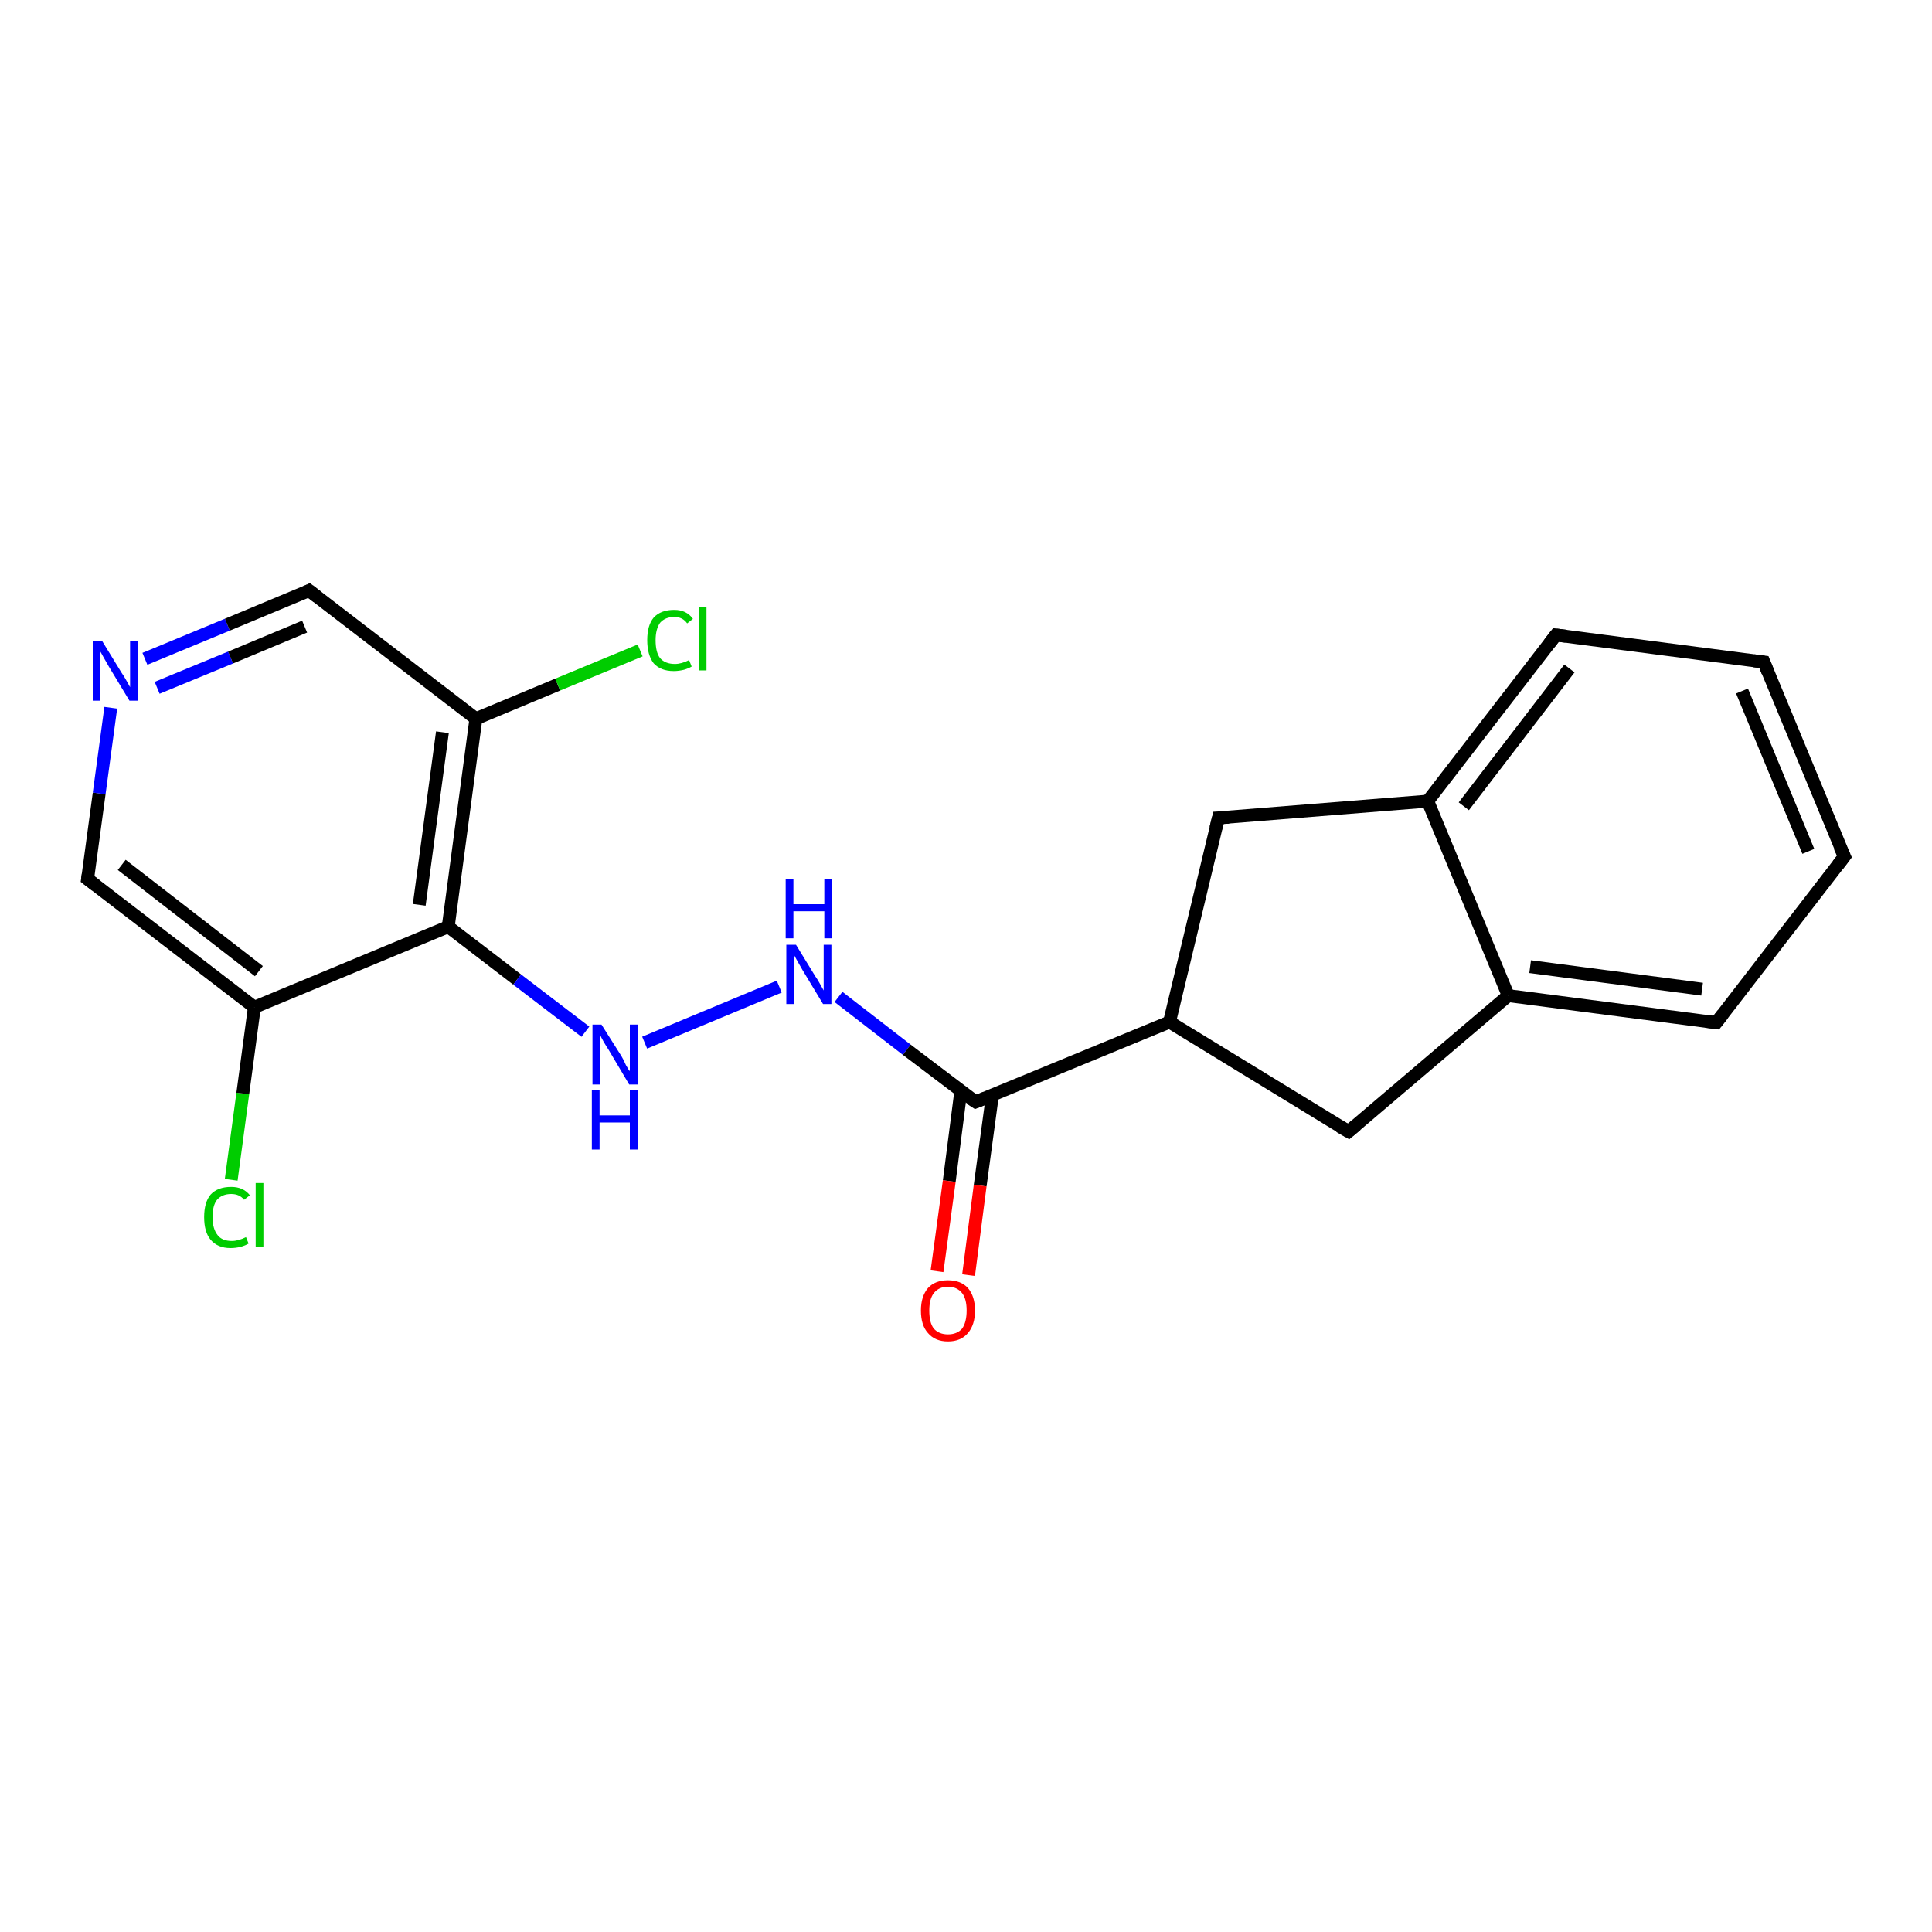 <?xml version='1.0' encoding='iso-8859-1'?>
<svg version='1.1' baseProfile='full'
              xmlns='http://www.w3.org/2000/svg'
                      xmlns:rdkit='http://www.rdkit.org/xml'
                      xmlns:xlink='http://www.w3.org/1999/xlink'
                  xml:space='preserve'
width='300px' height='300px' viewBox='0 0 300 300'>
<!-- END OF HEADER -->
<rect style='opacity:1.0;fill:#FFFFFF;stroke:none' width='300.0' height='300.0' x='0.0' y='0.0'> </rect>
<path class='bond-0 atom-0 atom-1' d='M 35.9,183.2 L 37.7,169.8' style='fill:none;fill-rule:evenodd;stroke:#00CC00;stroke-width:2.0px;stroke-linecap:butt;stroke-linejoin:miter;stroke-opacity:1' />
<path class='bond-0 atom-0 atom-1' d='M 37.7,169.8 L 39.5,156.4' style='fill:none;fill-rule:evenodd;stroke:#000000;stroke-width:2.0px;stroke-linecap:butt;stroke-linejoin:miter;stroke-opacity:1' />
<path class='bond-1 atom-1 atom-2' d='M 39.5,156.4 L 13.6,136.5' style='fill:none;fill-rule:evenodd;stroke:#000000;stroke-width:2.0px;stroke-linecap:butt;stroke-linejoin:miter;stroke-opacity:1' />
<path class='bond-1 atom-1 atom-2' d='M 40.2,150.8 L 18.9,134.3' style='fill:none;fill-rule:evenodd;stroke:#000000;stroke-width:2.0px;stroke-linecap:butt;stroke-linejoin:miter;stroke-opacity:1' />
<path class='bond-2 atom-2 atom-3' d='M 13.6,136.5 L 15.4,123.2' style='fill:none;fill-rule:evenodd;stroke:#000000;stroke-width:2.0px;stroke-linecap:butt;stroke-linejoin:miter;stroke-opacity:1' />
<path class='bond-2 atom-2 atom-3' d='M 15.4,123.2 L 17.2,109.9' style='fill:none;fill-rule:evenodd;stroke:#0000FF;stroke-width:2.0px;stroke-linecap:butt;stroke-linejoin:miter;stroke-opacity:1' />
<path class='bond-3 atom-3 atom-4' d='M 22.5,102.3 L 35.3,97.0' style='fill:none;fill-rule:evenodd;stroke:#0000FF;stroke-width:2.0px;stroke-linecap:butt;stroke-linejoin:miter;stroke-opacity:1' />
<path class='bond-3 atom-3 atom-4' d='M 35.3,97.0 L 48.0,91.7' style='fill:none;fill-rule:evenodd;stroke:#000000;stroke-width:2.0px;stroke-linecap:butt;stroke-linejoin:miter;stroke-opacity:1' />
<path class='bond-3 atom-3 atom-4' d='M 24.4,106.8 L 35.8,102.1' style='fill:none;fill-rule:evenodd;stroke:#0000FF;stroke-width:2.0px;stroke-linecap:butt;stroke-linejoin:miter;stroke-opacity:1' />
<path class='bond-3 atom-3 atom-4' d='M 35.8,102.1 L 47.3,97.3' style='fill:none;fill-rule:evenodd;stroke:#000000;stroke-width:2.0px;stroke-linecap:butt;stroke-linejoin:miter;stroke-opacity:1' />
<path class='bond-4 atom-4 atom-5' d='M 48.0,91.7 L 73.9,111.6' style='fill:none;fill-rule:evenodd;stroke:#000000;stroke-width:2.0px;stroke-linecap:butt;stroke-linejoin:miter;stroke-opacity:1' />
<path class='bond-5 atom-5 atom-6' d='M 73.9,111.6 L 86.6,106.3' style='fill:none;fill-rule:evenodd;stroke:#000000;stroke-width:2.0px;stroke-linecap:butt;stroke-linejoin:miter;stroke-opacity:1' />
<path class='bond-5 atom-5 atom-6' d='M 86.6,106.3 L 99.4,101.0' style='fill:none;fill-rule:evenodd;stroke:#00CC00;stroke-width:2.0px;stroke-linecap:butt;stroke-linejoin:miter;stroke-opacity:1' />
<path class='bond-6 atom-5 atom-7' d='M 73.9,111.6 L 69.6,143.9' style='fill:none;fill-rule:evenodd;stroke:#000000;stroke-width:2.0px;stroke-linecap:butt;stroke-linejoin:miter;stroke-opacity:1' />
<path class='bond-6 atom-5 atom-7' d='M 68.7,113.7 L 65.1,140.5' style='fill:none;fill-rule:evenodd;stroke:#000000;stroke-width:2.0px;stroke-linecap:butt;stroke-linejoin:miter;stroke-opacity:1' />
<path class='bond-7 atom-7 atom-8' d='M 69.6,143.9 L 80.3,152.1' style='fill:none;fill-rule:evenodd;stroke:#000000;stroke-width:2.0px;stroke-linecap:butt;stroke-linejoin:miter;stroke-opacity:1' />
<path class='bond-7 atom-7 atom-8' d='M 80.3,152.1 L 90.9,160.2' style='fill:none;fill-rule:evenodd;stroke:#0000FF;stroke-width:2.0px;stroke-linecap:butt;stroke-linejoin:miter;stroke-opacity:1' />
<path class='bond-8 atom-8 atom-9' d='M 100.1,161.9 L 121.0,153.2' style='fill:none;fill-rule:evenodd;stroke:#0000FF;stroke-width:2.0px;stroke-linecap:butt;stroke-linejoin:miter;stroke-opacity:1' />
<path class='bond-9 atom-9 atom-10' d='M 130.2,154.8 L 140.8,163.0' style='fill:none;fill-rule:evenodd;stroke:#0000FF;stroke-width:2.0px;stroke-linecap:butt;stroke-linejoin:miter;stroke-opacity:1' />
<path class='bond-9 atom-9 atom-10' d='M 140.8,163.0 L 151.5,171.1' style='fill:none;fill-rule:evenodd;stroke:#000000;stroke-width:2.0px;stroke-linecap:butt;stroke-linejoin:miter;stroke-opacity:1' />
<path class='bond-10 atom-10 atom-11' d='M 149.2,169.4 L 147.4,183.4' style='fill:none;fill-rule:evenodd;stroke:#000000;stroke-width:2.0px;stroke-linecap:butt;stroke-linejoin:miter;stroke-opacity:1' />
<path class='bond-10 atom-10 atom-11' d='M 147.4,183.4 L 145.5,197.4' style='fill:none;fill-rule:evenodd;stroke:#FF0000;stroke-width:2.0px;stroke-linecap:butt;stroke-linejoin:miter;stroke-opacity:1' />
<path class='bond-10 atom-10 atom-11' d='M 154.1,170.1 L 152.2,184.1' style='fill:none;fill-rule:evenodd;stroke:#000000;stroke-width:2.0px;stroke-linecap:butt;stroke-linejoin:miter;stroke-opacity:1' />
<path class='bond-10 atom-10 atom-11' d='M 152.2,184.1 L 150.4,198.0' style='fill:none;fill-rule:evenodd;stroke:#FF0000;stroke-width:2.0px;stroke-linecap:butt;stroke-linejoin:miter;stroke-opacity:1' />
<path class='bond-11 atom-10 atom-12' d='M 151.5,171.1 L 181.6,158.7' style='fill:none;fill-rule:evenodd;stroke:#000000;stroke-width:2.0px;stroke-linecap:butt;stroke-linejoin:miter;stroke-opacity:1' />
<path class='bond-12 atom-12 atom-13' d='M 181.6,158.7 L 209.4,175.7' style='fill:none;fill-rule:evenodd;stroke:#000000;stroke-width:2.0px;stroke-linecap:butt;stroke-linejoin:miter;stroke-opacity:1' />
<path class='bond-13 atom-13 atom-14' d='M 209.4,175.7 L 234.2,154.6' style='fill:none;fill-rule:evenodd;stroke:#000000;stroke-width:2.0px;stroke-linecap:butt;stroke-linejoin:miter;stroke-opacity:1' />
<path class='bond-14 atom-14 atom-15' d='M 234.2,154.6 L 266.5,158.8' style='fill:none;fill-rule:evenodd;stroke:#000000;stroke-width:2.0px;stroke-linecap:butt;stroke-linejoin:miter;stroke-opacity:1' />
<path class='bond-14 atom-14 atom-15' d='M 237.6,150.1 L 264.3,153.6' style='fill:none;fill-rule:evenodd;stroke:#000000;stroke-width:2.0px;stroke-linecap:butt;stroke-linejoin:miter;stroke-opacity:1' />
<path class='bond-15 atom-15 atom-16' d='M 266.5,158.8 L 286.4,133.0' style='fill:none;fill-rule:evenodd;stroke:#000000;stroke-width:2.0px;stroke-linecap:butt;stroke-linejoin:miter;stroke-opacity:1' />
<path class='bond-16 atom-16 atom-17' d='M 286.4,133.0 L 273.9,102.8' style='fill:none;fill-rule:evenodd;stroke:#000000;stroke-width:2.0px;stroke-linecap:butt;stroke-linejoin:miter;stroke-opacity:1' />
<path class='bond-16 atom-16 atom-17' d='M 280.8,132.2 L 270.5,107.3' style='fill:none;fill-rule:evenodd;stroke:#000000;stroke-width:2.0px;stroke-linecap:butt;stroke-linejoin:miter;stroke-opacity:1' />
<path class='bond-17 atom-17 atom-18' d='M 273.9,102.8 L 241.6,98.6' style='fill:none;fill-rule:evenodd;stroke:#000000;stroke-width:2.0px;stroke-linecap:butt;stroke-linejoin:miter;stroke-opacity:1' />
<path class='bond-18 atom-18 atom-19' d='M 241.6,98.6 L 221.7,124.4' style='fill:none;fill-rule:evenodd;stroke:#000000;stroke-width:2.0px;stroke-linecap:butt;stroke-linejoin:miter;stroke-opacity:1' />
<path class='bond-18 atom-18 atom-19' d='M 243.7,103.8 L 227.3,125.2' style='fill:none;fill-rule:evenodd;stroke:#000000;stroke-width:2.0px;stroke-linecap:butt;stroke-linejoin:miter;stroke-opacity:1' />
<path class='bond-19 atom-19 atom-20' d='M 221.7,124.4 L 189.2,127.0' style='fill:none;fill-rule:evenodd;stroke:#000000;stroke-width:2.0px;stroke-linecap:butt;stroke-linejoin:miter;stroke-opacity:1' />
<path class='bond-20 atom-7 atom-1' d='M 69.6,143.9 L 39.5,156.4' style='fill:none;fill-rule:evenodd;stroke:#000000;stroke-width:2.0px;stroke-linecap:butt;stroke-linejoin:miter;stroke-opacity:1' />
<path class='bond-21 atom-20 atom-12' d='M 189.2,127.0 L 181.6,158.7' style='fill:none;fill-rule:evenodd;stroke:#000000;stroke-width:2.0px;stroke-linecap:butt;stroke-linejoin:miter;stroke-opacity:1' />
<path class='bond-22 atom-19 atom-14' d='M 221.7,124.4 L 234.2,154.6' style='fill:none;fill-rule:evenodd;stroke:#000000;stroke-width:2.0px;stroke-linecap:butt;stroke-linejoin:miter;stroke-opacity:1' />
<path d='M 14.9,137.5 L 13.6,136.5 L 13.7,135.8' style='fill:none;stroke:#000000;stroke-width:2.0px;stroke-linecap:butt;stroke-linejoin:miter;stroke-opacity:1;' />
<path d='M 47.4,92.0 L 48.0,91.7 L 49.3,92.7' style='fill:none;stroke:#000000;stroke-width:2.0px;stroke-linecap:butt;stroke-linejoin:miter;stroke-opacity:1;' />
<path d='M 150.9,170.7 L 151.5,171.1 L 153.0,170.5' style='fill:none;stroke:#000000;stroke-width:2.0px;stroke-linecap:butt;stroke-linejoin:miter;stroke-opacity:1;' />
<path d='M 208.0,174.9 L 209.4,175.7 L 210.6,174.7' style='fill:none;stroke:#000000;stroke-width:2.0px;stroke-linecap:butt;stroke-linejoin:miter;stroke-opacity:1;' />
<path d='M 264.9,158.6 L 266.5,158.8 L 267.5,157.5' style='fill:none;stroke:#000000;stroke-width:2.0px;stroke-linecap:butt;stroke-linejoin:miter;stroke-opacity:1;' />
<path d='M 285.4,134.3 L 286.4,133.0 L 285.7,131.5' style='fill:none;stroke:#000000;stroke-width:2.0px;stroke-linecap:butt;stroke-linejoin:miter;stroke-opacity:1;' />
<path d='M 274.5,104.3 L 273.9,102.8 L 272.3,102.6' style='fill:none;stroke:#000000;stroke-width:2.0px;stroke-linecap:butt;stroke-linejoin:miter;stroke-opacity:1;' />
<path d='M 243.2,98.8 L 241.6,98.6 L 240.6,99.9' style='fill:none;stroke:#000000;stroke-width:2.0px;stroke-linecap:butt;stroke-linejoin:miter;stroke-opacity:1;' />
<path d='M 190.8,126.9 L 189.2,127.0 L 188.8,128.6' style='fill:none;stroke:#000000;stroke-width:2.0px;stroke-linecap:butt;stroke-linejoin:miter;stroke-opacity:1;' />
<path class='atom-0' d='M 31.7 189.0
Q 31.7 186.7, 32.7 185.5
Q 33.8 184.3, 35.9 184.3
Q 37.8 184.3, 38.8 185.6
L 37.9 186.3
Q 37.2 185.4, 35.9 185.4
Q 34.5 185.4, 33.7 186.3
Q 33.0 187.2, 33.0 189.0
Q 33.0 190.8, 33.8 191.8
Q 34.5 192.7, 36.0 192.7
Q 37.0 192.7, 38.2 192.1
L 38.6 193.1
Q 38.1 193.4, 37.4 193.6
Q 36.6 193.8, 35.8 193.8
Q 33.8 193.8, 32.7 192.5
Q 31.7 191.3, 31.7 189.0
' fill='#00CC00'/>
<path class='atom-0' d='M 39.7 183.7
L 40.9 183.7
L 40.9 193.6
L 39.7 193.6
L 39.7 183.7
' fill='#00CC00'/>
<path class='atom-3' d='M 15.9 99.6
L 18.9 104.5
Q 19.2 104.9, 19.7 105.8
Q 20.2 106.7, 20.2 106.7
L 20.2 99.6
L 21.4 99.6
L 21.4 108.8
L 20.1 108.8
L 16.9 103.5
Q 16.5 102.8, 16.1 102.1
Q 15.7 101.4, 15.6 101.2
L 15.6 108.8
L 14.4 108.8
L 14.4 99.6
L 15.9 99.6
' fill='#0000FF'/>
<path class='atom-6' d='M 100.5 99.4
Q 100.5 97.1, 101.5 95.9
Q 102.6 94.7, 104.7 94.7
Q 106.6 94.7, 107.6 96.1
L 106.7 96.8
Q 106.0 95.8, 104.7 95.8
Q 103.3 95.8, 102.5 96.7
Q 101.8 97.7, 101.8 99.4
Q 101.8 101.3, 102.5 102.2
Q 103.3 103.1, 104.8 103.1
Q 105.8 103.1, 107.0 102.5
L 107.4 103.5
Q 106.9 103.8, 106.2 104.0
Q 105.4 104.2, 104.6 104.2
Q 102.6 104.2, 101.5 103.0
Q 100.5 101.7, 100.5 99.4
' fill='#00CC00'/>
<path class='atom-6' d='M 108.5 94.2
L 109.7 94.2
L 109.7 104.1
L 108.5 104.1
L 108.5 94.2
' fill='#00CC00'/>
<path class='atom-8' d='M 93.4 159.1
L 96.5 164.0
Q 96.8 164.5, 97.2 165.4
Q 97.7 166.3, 97.8 166.3
L 97.8 159.1
L 99.0 159.1
L 99.0 168.4
L 97.7 168.4
L 94.5 163.0
Q 94.1 162.4, 93.7 161.7
Q 93.3 161.0, 93.2 160.7
L 93.2 168.4
L 92.0 168.4
L 92.0 159.1
L 93.4 159.1
' fill='#0000FF'/>
<path class='atom-8' d='M 91.9 169.3
L 93.1 169.3
L 93.1 173.2
L 97.8 173.2
L 97.8 169.3
L 99.1 169.3
L 99.1 178.5
L 97.8 178.5
L 97.8 174.3
L 93.1 174.3
L 93.1 178.5
L 91.9 178.5
L 91.9 169.3
' fill='#0000FF'/>
<path class='atom-9' d='M 123.6 146.7
L 126.6 151.6
Q 126.9 152.0, 127.4 152.9
Q 127.9 153.8, 127.9 153.8
L 127.9 146.7
L 129.1 146.7
L 129.1 155.9
L 127.8 155.9
L 124.6 150.6
Q 124.2 149.9, 123.8 149.2
Q 123.4 148.5, 123.3 148.3
L 123.3 155.9
L 122.1 155.9
L 122.1 146.7
L 123.6 146.7
' fill='#0000FF'/>
<path class='atom-9' d='M 122.0 136.5
L 123.2 136.5
L 123.2 140.4
L 128.0 140.4
L 128.0 136.5
L 129.2 136.5
L 129.2 145.7
L 128.0 145.7
L 128.0 141.5
L 123.2 141.5
L 123.2 145.7
L 122.0 145.7
L 122.0 136.5
' fill='#0000FF'/>
<path class='atom-11' d='M 143.0 203.5
Q 143.0 201.3, 144.1 200.0
Q 145.2 198.8, 147.2 198.8
Q 149.2 198.8, 150.3 200.0
Q 151.4 201.3, 151.4 203.5
Q 151.4 205.7, 150.3 207.0
Q 149.2 208.3, 147.2 208.3
Q 145.2 208.3, 144.1 207.0
Q 143.0 205.8, 143.0 203.5
M 147.2 207.2
Q 148.6 207.2, 149.4 206.3
Q 150.1 205.3, 150.1 203.5
Q 150.1 201.7, 149.4 200.8
Q 148.6 199.8, 147.2 199.8
Q 145.8 199.8, 145.0 200.8
Q 144.3 201.7, 144.3 203.5
Q 144.3 205.4, 145.0 206.3
Q 145.8 207.2, 147.2 207.2
' fill='#FF0000'/>
</svg>
